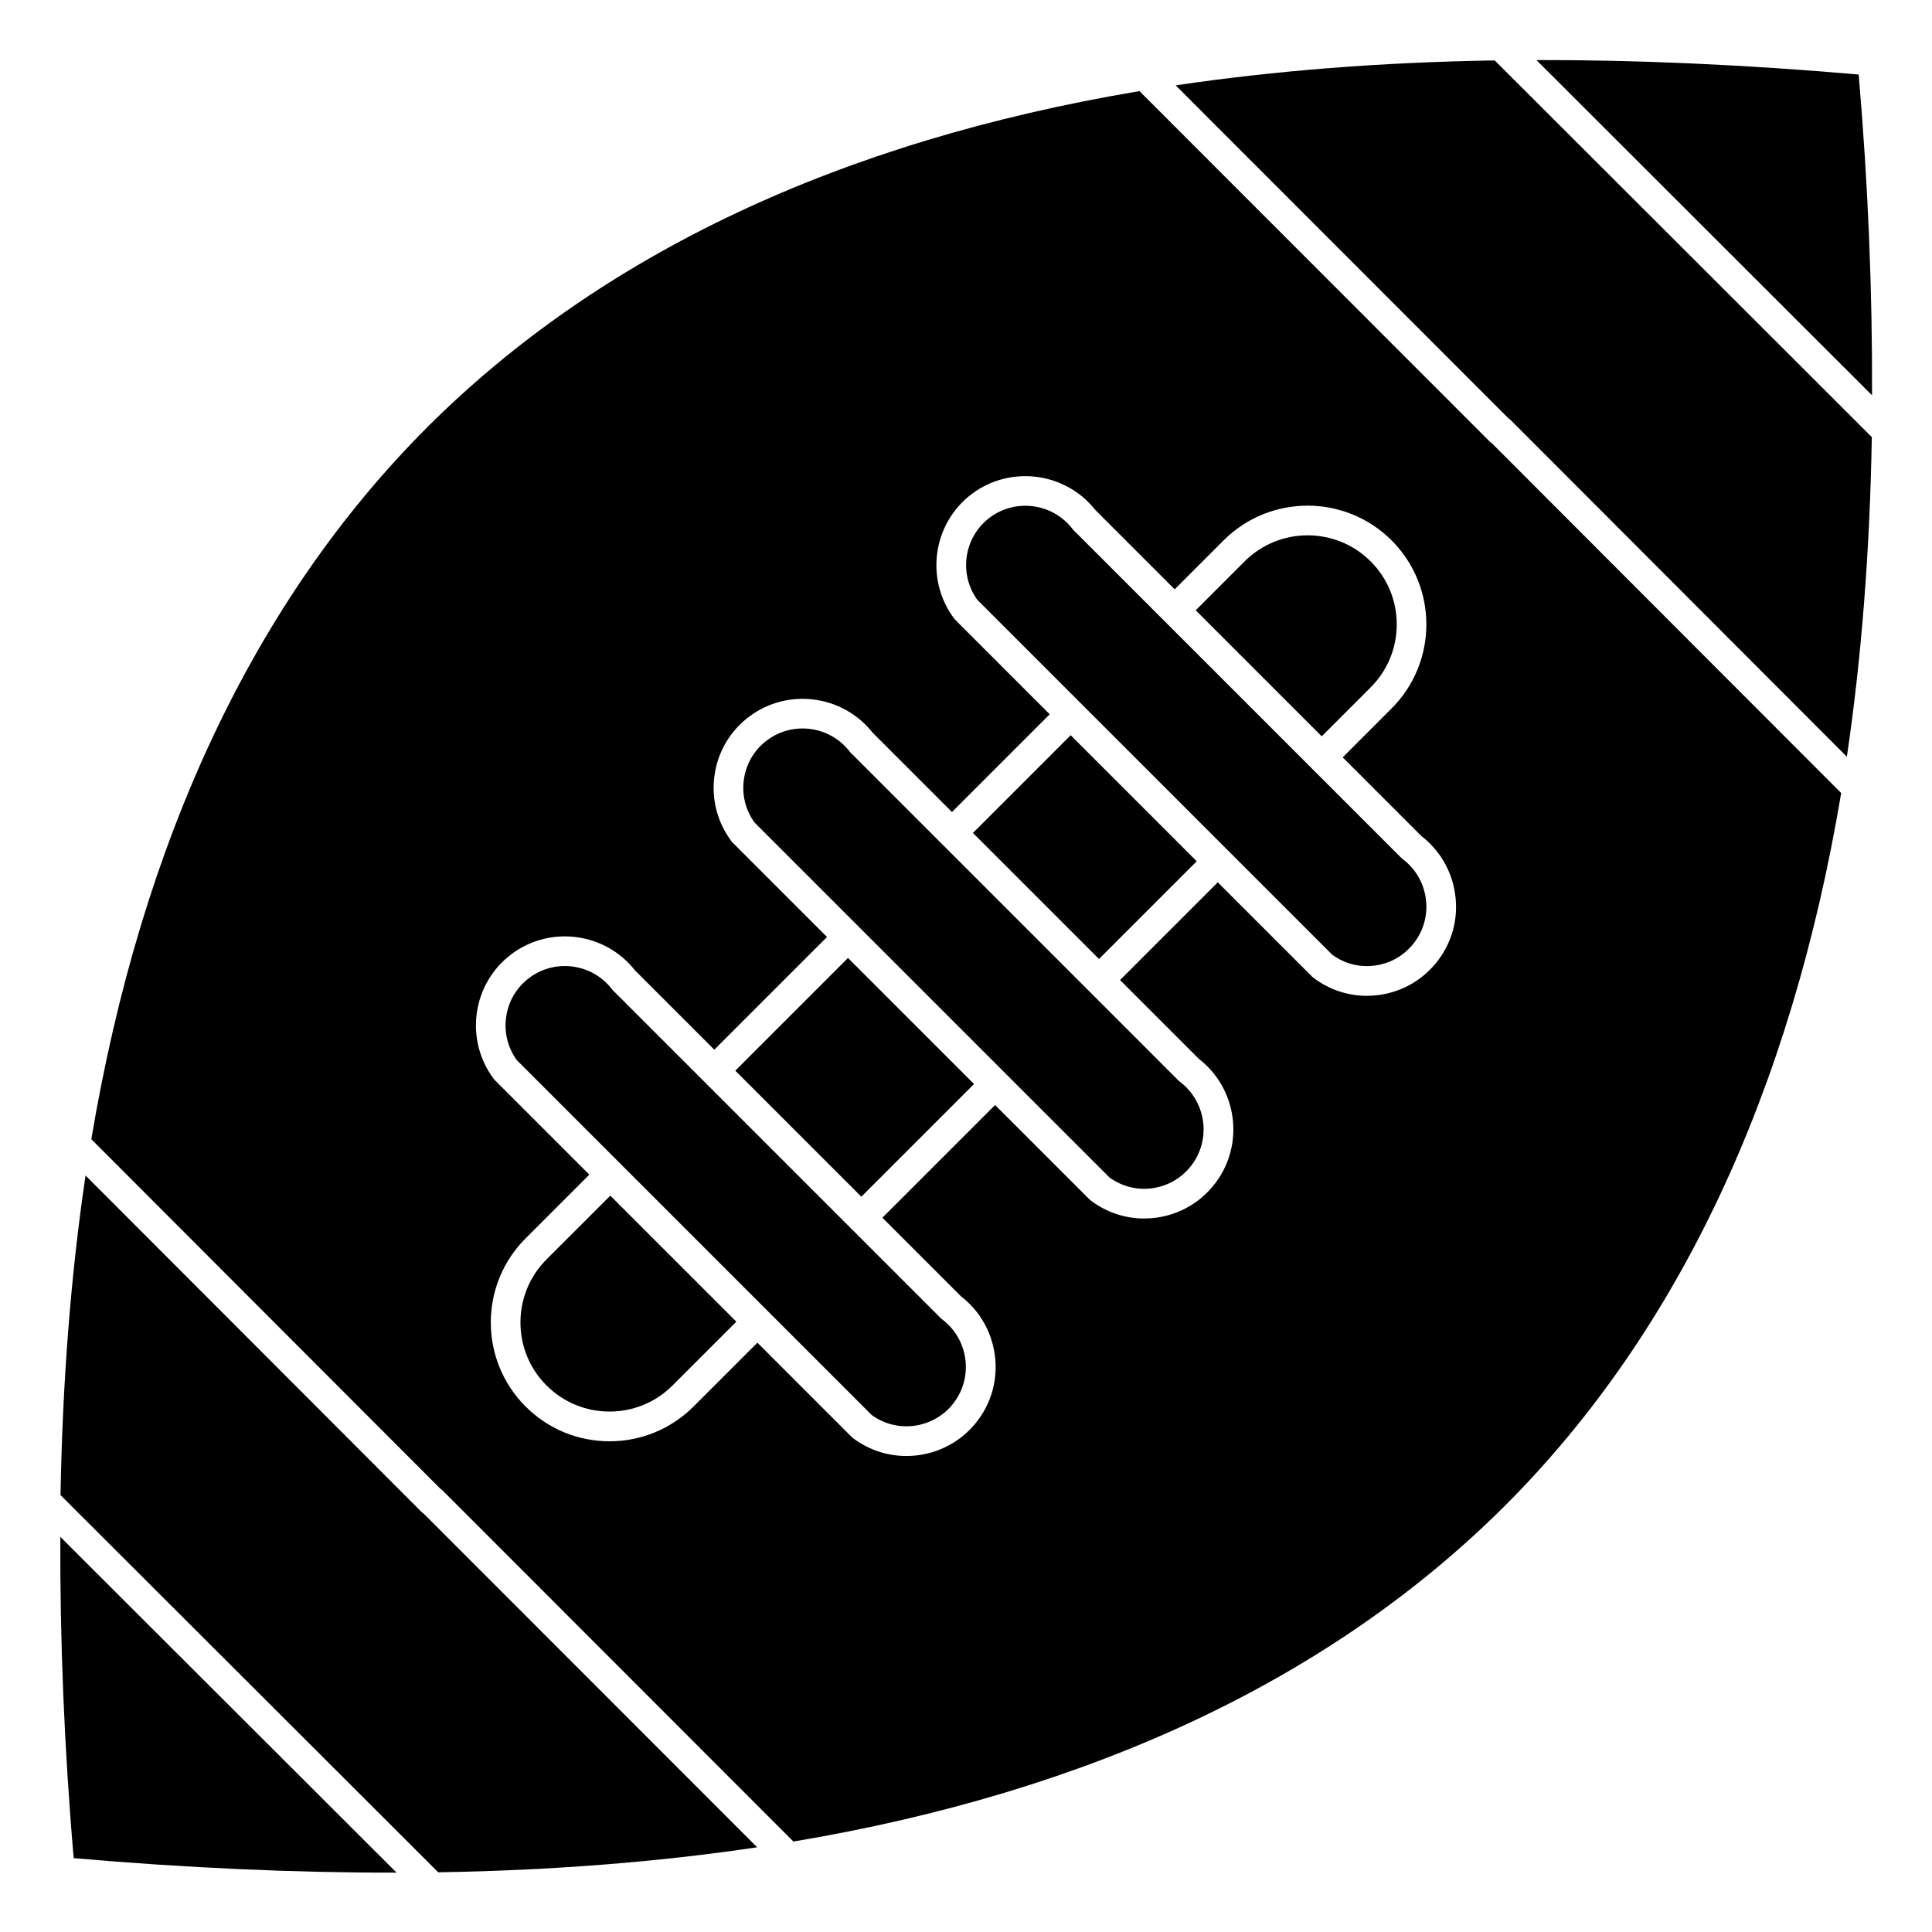 <?xml version="1.0" encoding="UTF-8"?>
<!-- Uploaded to: ICON Repo, www.svgrepo.com, Generator: ICON Repo Mixer Tools -->
<svg fill="#000000" width="800px" height="800px" version="1.1" viewBox="144 144 512 512" xmlns="http://www.w3.org/2000/svg">
 <g>
  <path d="m507.23 326.17c4.461-4.461 6.918-10.387 6.918-16.699s-2.457-12.242-6.914-16.699c-9.215-9.211-24.195-9.203-33.402 0l-12.961 12.961 33.402 33.402z"/>
  <path d="m288.83 477.76c-9.207 9.211-9.207 24.191 0 33.398 4.465 4.461 10.395 6.918 16.703 6.918s12.238-2.457 16.699-6.918l16.906-16.902-33.402-33.402z"/>
  <path d="m636.57 163.75c-29.969-2.609-58.605-3.887-85.41-3.836l88.949 88.84c0.109-27.371-1.031-55.859-3.539-85.004z"/>
  <path d="m255.68 544.65-89.008-89.125c-3.875 26.059-6.106 54.488-6.633 84.688l100.09 99.965c29.855-0.484 58.23-2.711 84.527-6.625l-88.352-88.402c-0.219-0.148-0.426-0.312-0.621-0.5z"/>
  <path d="m306.28 406.28c-5.195-6.91-15.066-8.332-21.988-3.156-3.371 2.512-5.555 6.184-6.152 10.348-0.586 4.074 0.41 8.133 2.812 11.469l27.555 27.555c0.004 0.004 0.008 0.004 0.012 0.008 0.004 0.004 0.004 0.008 0.008 0.012l38.949 38.949c0.004 0.004 0.008 0.004 0.012 0.008 0.004 0.004 0.004 0.008 0.008 0.012l27.504 27.504c6.898 5.023 16.625 3.586 21.797-3.277 2.531-3.352 3.598-7.496 3.008-11.672-0.594-4.18-2.773-7.875-6.141-10.41-0.145-0.109-0.281-0.23-0.41-0.363l-86.277-86.277c-0.25-0.195-0.488-0.438-0.695-0.707z"/>
  <path d="m163.53 636.43c30.012 2.609 58.719 3.887 85.562 3.836l-89.105-88.988c-0.109 27.422 1.027 55.961 3.543 85.152z"/>
  <path d="m538.79 261.02-92.816-92.875c-79.316 13.293-142.83 43.242-188.76 89.09l-0.023 0.023v0.004c-45.742 45.812-75.664 109.29-88.988 188.64l92.496 92.621c0.223 0.141 0.43 0.309 0.617 0.496l92.953 93.012c79.254-13.305 142.73-43.25 188.63-89.066 0.031-0.031 0.062-0.062 0.094-0.09 45.73-45.844 75.629-109.34 88.938-188.71l-92.52-92.652c-0.223-0.145-0.426-0.309-0.617-0.496zm-13.664 137.46c-3.797 5.035-9.32 8.297-15.547 9.184-1.117 0.156-2.238 0.238-3.356 0.238-5.078 0-9.992-1.641-14.125-4.758-0.145-0.105-0.285-0.227-0.41-0.359l-24.965-24.965-25.902 25.902 20.84 20.84c10.223 7.902 12.23 22.617 4.449 32.938-3.801 5.035-9.324 8.293-15.551 9.18-1.117 0.156-2.238 0.238-3.352 0.238-5.078 0-9.996-1.641-14.129-4.758-0.145-0.105-0.285-0.227-0.41-0.359l-24.961-24.961-29.867 29.867 20.816 20.816c4.91 3.793 8.09 9.258 8.957 15.414 0.895 6.262-0.711 12.484-4.512 17.52-4.641 6.152-11.727 9.398-18.891 9.398-4.941 0-9.91-1.543-14.145-4.731-0.145-0.109-0.281-0.23-0.41-0.363l-24.938-24.938-16.906 16.902c-5.957 5.953-13.863 9.227-22.273 9.227s-16.32-3.273-22.266-9.227c-12.277-12.277-12.277-32.25 0-44.527l16.906-16.906-24.992-24.992c-0.133-0.133-0.254-0.277-0.375-0.43-7.789-10.445-5.648-25.273 4.781-33.051 10.254-7.648 24.801-5.684 32.672 4.328l21.031 21.031 29.867-29.867-24.969-24.969c-0.133-0.133-0.254-0.277-0.375-0.43-3.769-5.055-5.352-11.273-4.457-17.512 0.898-6.246 4.176-11.762 9.234-15.535 10.246-7.641 24.781-5.688 32.664 4.309l21.02 21.02 25.902-25.902-24.965-24.965c-0.133-0.133-0.254-0.277-0.375-0.43-7.789-10.438-5.652-25.266 4.773-33.047 10.25-7.641 24.793-5.676 32.668 4.309l21.016 21.016 12.961-12.961c12.277-12.277 32.254-12.277 44.531 0 12.277 12.277 12.277 32.25 0 44.527l-12.961 12.965 20.844 20.844c4.902 3.793 8.086 9.258 8.953 15.414 0.898 6.258-0.703 12.48-4.504 17.516z"/>
  <path d="m515.71 371.65c-0.145-0.105-0.285-0.227-0.41-0.359l-86.273-86.273c-0.262-0.203-0.5-0.445-0.703-0.715-5.199-6.906-15.059-8.328-21.996-3.16-6.871 5.133-8.34 14.867-3.332 21.816l94.051 94.051c3.309 2.414 7.34 3.438 11.422 2.856 4.152-0.586 7.836-2.766 10.371-6.133 2.531-3.352 3.598-7.496 3.008-11.672-0.598-4.176-2.773-7.875-6.137-10.41z"/>
  <path d="m455.57 166.62 88.219 88.273c0.223 0.141 0.43 0.309 0.621 0.496l89.027 89.148c3.863-26.066 6.094-54.504 6.613-84.707l-99.934-99.816c-29.879 0.477-58.262 2.699-84.547 6.606z"/>
  <path d="m369.29 343.32c-5.199-6.91-15.066-8.32-21.996-3.156-3.363 2.512-5.551 6.184-6.148 10.348-0.586 4.07 0.41 8.133 2.812 11.465l94.051 94.051c3.316 2.418 7.371 3.441 11.422 2.856 4.152-0.586 7.836-2.762 10.375-6.129 5.227-6.93 3.82-16.84-3.133-22.086-0.145-0.105-0.285-0.227-0.41-0.359l-86.266-86.277c-0.262-0.203-0.5-0.445-0.707-0.711z"/>
  <path d="m401.84 364.74 25.902-25.902 33.402 33.402-25.902 25.902z"/>
  <path d="m338.86 427.74 29.867-29.867 33.402 33.402-29.867 29.867z"/>
 </g>
</svg>